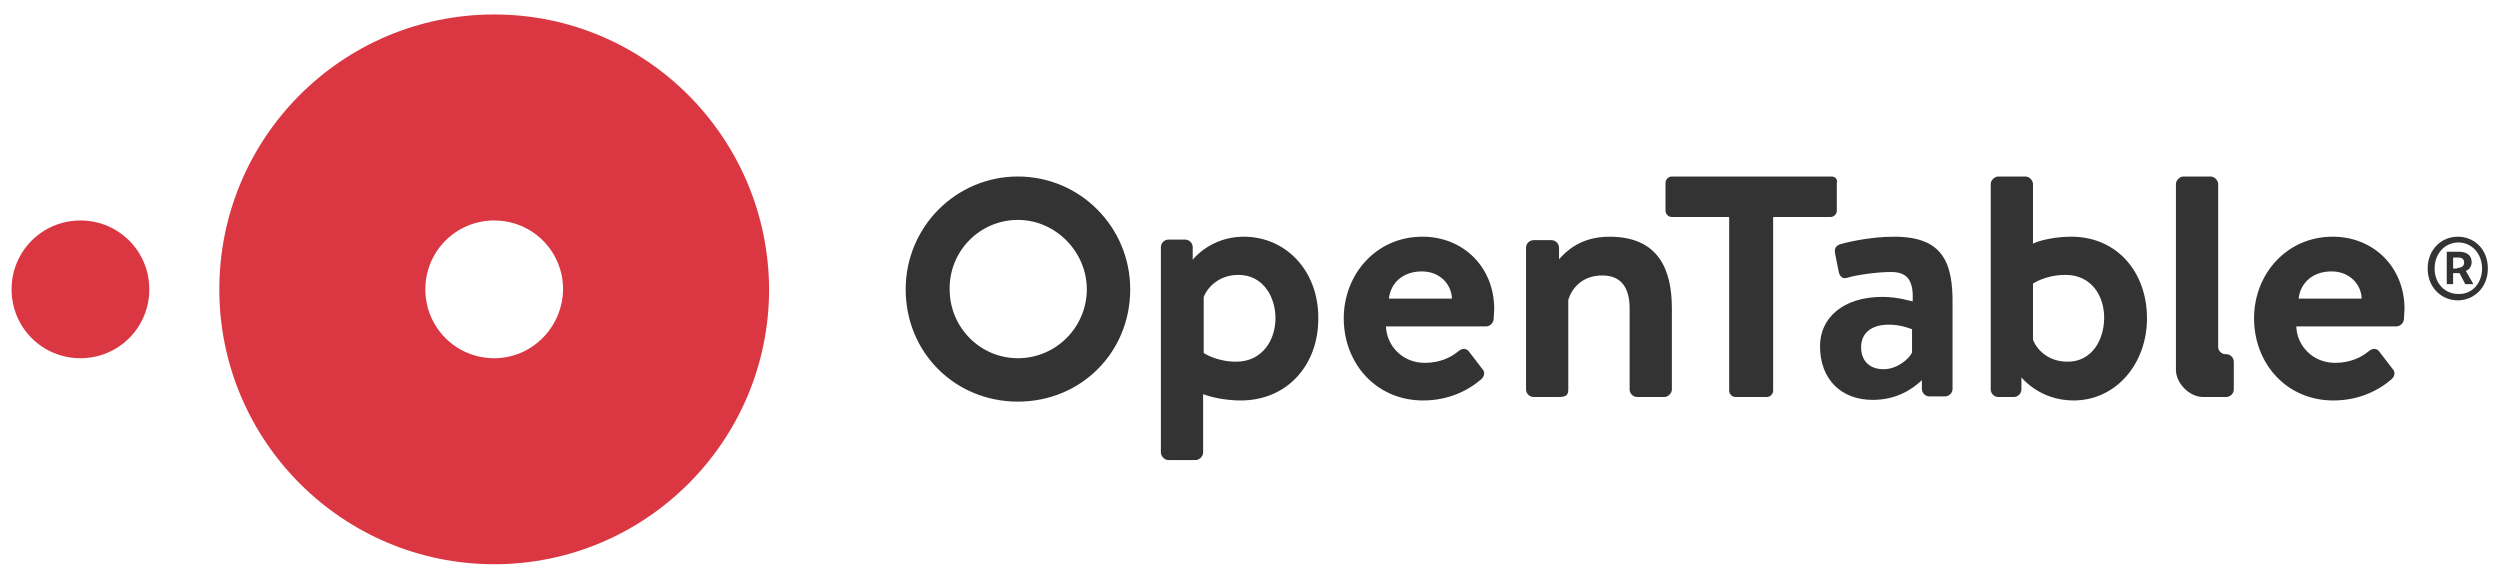 <?xml version="1.0" encoding="UTF-8"?>
<svg xmlns="http://www.w3.org/2000/svg" viewBox="0 0 432 100">
  <path d="M85.4 2.5C59.1 2.5 37.9 23.8 37.9 50s21.3 47.5 47.5 47.5 47.5-21.3 47.5-47.5c-.1-26.2-21.3-47.5-47.5-47.5zm0 59.4c-6.6 0-11.9-5.3-11.9-11.9 0-6.6 5.3-11.9 11.9-11.9 6.6 0 11.9 5.3 11.9 11.9-.1 6.6-5.4 11.9-11.9 11.9zM2 50c0-6.6 5.3-11.9 11.9-11.9 6.6 0 11.9 5.3 11.9 11.9 0 6.6-5.3 11.9-11.9 11.9C7.3 61.9 2 56.6 2 50" fill="#da3743"></path>
  <path d="M245.8 40.9c7 0 12.4 5.2 12.4 12.5 0 .4-.1 1.3-.1 1.8-.1.7-.7 1.2-1.3 1.2h-17.3c.1 3.3 2.8 6.3 6.7 6.3 2.7 0 4.6-1 5.8-2 .6-.5 1.3-.6 1.8 0l2.3 3c.5.5.5 1.2-.1 1.8-2.3 2-5.7 3.7-10.1 3.7-8.1 0-13.7-6.4-13.7-14.2 0-7.6 5.6-14.1 13.6-14.1zm5.1 10.7c-.1-2.6-2.2-4.7-5.2-4.7-3.3 0-5.4 2-5.7 4.7h10.9zm65.6-21.1h-27.6c-.6 0-1.1.5-1.1 1.1v4.8c0 .6.5 1.1 1.1 1.1h9.9v30c0 .6.5 1.1 1.1 1.1h5.4c.6 0 1.1-.5 1.1-1.1v-30h9.9c.6 0 1.1-.5 1.1-1.1v-4.8c.2-.6-.3-1.1-.9-1.1zm41.4 10.4c-2.7 0-5.4.6-6.6 1.2V31.8c0-.6-.6-1.3-1.3-1.3h-4.7c-.6 0-1.3.6-1.3 1.3v35.5c0 .7.6 1.3 1.3 1.3h2.7c.7 0 1.3-.6 1.3-1.3v-2.1s3.1 4 9 4c7.4 0 12.7-6.4 12.7-14.2 0-7.9-5.1-14.1-13.1-14.1zm-.6 21.6c-3.5 0-5.4-2.2-6-3.8V49s2.2-1.5 5.6-1.5c4.5 0 6.7 3.6 6.7 7.4s-2.1 7.6-6.3 7.6zm45.8-21.6c7 0 12.4 5.2 12.4 12.5 0 .4-.1 1.3-.1 1.8-.1.7-.7 1.2-1.3 1.2h-17.3c.1 3.3 2.8 6.3 6.7 6.3 2.7 0 4.6-1 5.8-2 .6-.5 1.3-.6 1.8 0l2.3 3c.5.5.5 1.2-.1 1.8-2.3 2-5.7 3.7-10.1 3.7-8.1 0-13.7-6.4-13.7-14.2 0-7.6 5.6-14.1 13.6-14.1zm5 10.7c-.1-2.6-2.2-4.7-5.2-4.7-3.3 0-5.4 2-5.7 4.7h10.9zM214.9 40.9c-5.6 0-8.7 3.8-8.8 4v-2.2c0-.7-.6-1.3-1.3-1.3h-2.9c-.7 0-1.3.6-1.3 1.3v35.5c0 .6.6 1.3 1.3 1.3h4.7c.6 0 1.3-.6 1.3-1.3V68.1c1.2.5 3.8 1.1 6.5 1.1 8.1 0 13.4-6.2 13.4-14.1.1-8.2-5.5-14.2-12.9-14.2zm-1.3 21.6c-3.4 0-5.6-1.5-5.6-1.5v-9.7c.6-1.5 2.5-3.8 6-3.8 4.2 0 6.4 3.7 6.4 7.5s-2.3 7.5-6.8 7.5zm64.5-21.6c-5.2 0-7.7 2.8-8.7 3.9v-2c0-.7-.6-1.3-1.3-1.3H265c-.6 0-1.3.5-1.3 1.3v24.5c0 .7.6 1.3 1.3 1.3h4.3c1.3 0 1.7-.3 1.7-1.3V51.8c.6-1.9 2.3-4.2 5.9-4.2 3.3 0 4.7 2.2 4.7 5.7v14c0 .7.6 1.3 1.3 1.3h4.7c.6 0 1.3-.6 1.3-1.3v-14c0-6.6-2.2-12.4-10.8-12.4zm49.2 0c-4.4 0-8.7 1.1-9.3 1.3-.6.2-1.1.6-.9 1.6l.6 3c.1.8.6 1.5 1.5 1.2 1.6-.5 5.2-1 7.6-1 2.9 0 3.9 1.6 3.7 5.1 0 0-2.5-.8-5.2-.8-6.9 0-10.8 3.7-10.8 8.5 0 5.8 3.7 9.3 9.1 9.3 4.2 0 6.9-1.9 8.5-3.4v1.5c0 .7.6 1.3 1.3 1.3h2.7c.7 0 1.3-.6 1.3-1.3V52.7c.1-7.4-1.7-11.8-10.1-11.8zm3.1 20c-.4 1-2.5 2.9-4.9 2.9-2.5 0-3.9-1.5-3.9-3.8 0-2.4 1.7-3.9 4.8-3.9 2.2 0 4 .8 4 .8v4zM175.9 30.5c-10.7 0-19.4 8.7-19.4 19.5 0 10.9 8.5 19.4 19.4 19.4 10.9 0 19.4-8.5 19.4-19.4 0-10.8-8.7-19.5-19.4-19.5zm0 7.5c6.5 0 11.9 5.5 11.9 12s-5.3 11.9-11.9 11.9c-6.5 0-11.8-5.3-11.8-11.9-.1-6.6 5.2-12 11.8-12zm208.8 30.6c.7 0 1.3-.6 1.3-1.3v-4.8c0-.7-.6-1.3-1.3-1.3h-.2c-.6 0-1.2-.6-1.2-1.2V31.8c0-.6-.6-1.3-1.3-1.3h-4.7c-.6 0-1.3.6-1.3 1.3v32.1c0 2.3 2.3 4.7 4.7 4.7h4zm34.8-22.2c0-3.3 2.4-5.5 5.2-5.5 2.9 0 5.2 2.2 5.2 5.5s-2.4 5.5-5.2 5.5c-2.8 0-5.2-2.2-5.2-5.5zm9.4 0c0-2.6-1.8-4.5-4.1-4.5s-4.1 1.9-4.1 4.5 1.8 4.4 4.1 4.4c2.3.1 4.1-1.8 4.1-4.4zm-6.1-2.9h2.1c1.2 0 2.2.5 2.2 1.8 0 .7-.4 1.3-1 1.5l1.3 2.3H426l-1-1.9h-1.1v1.9h-1.1v-5.6zm1.8 2.8c.7 0 1.2-.3 1.2-.9 0-.6-.3-.9-1.1-.9h-.8v1.9h.7z" fill="#333"></path>
</svg>
